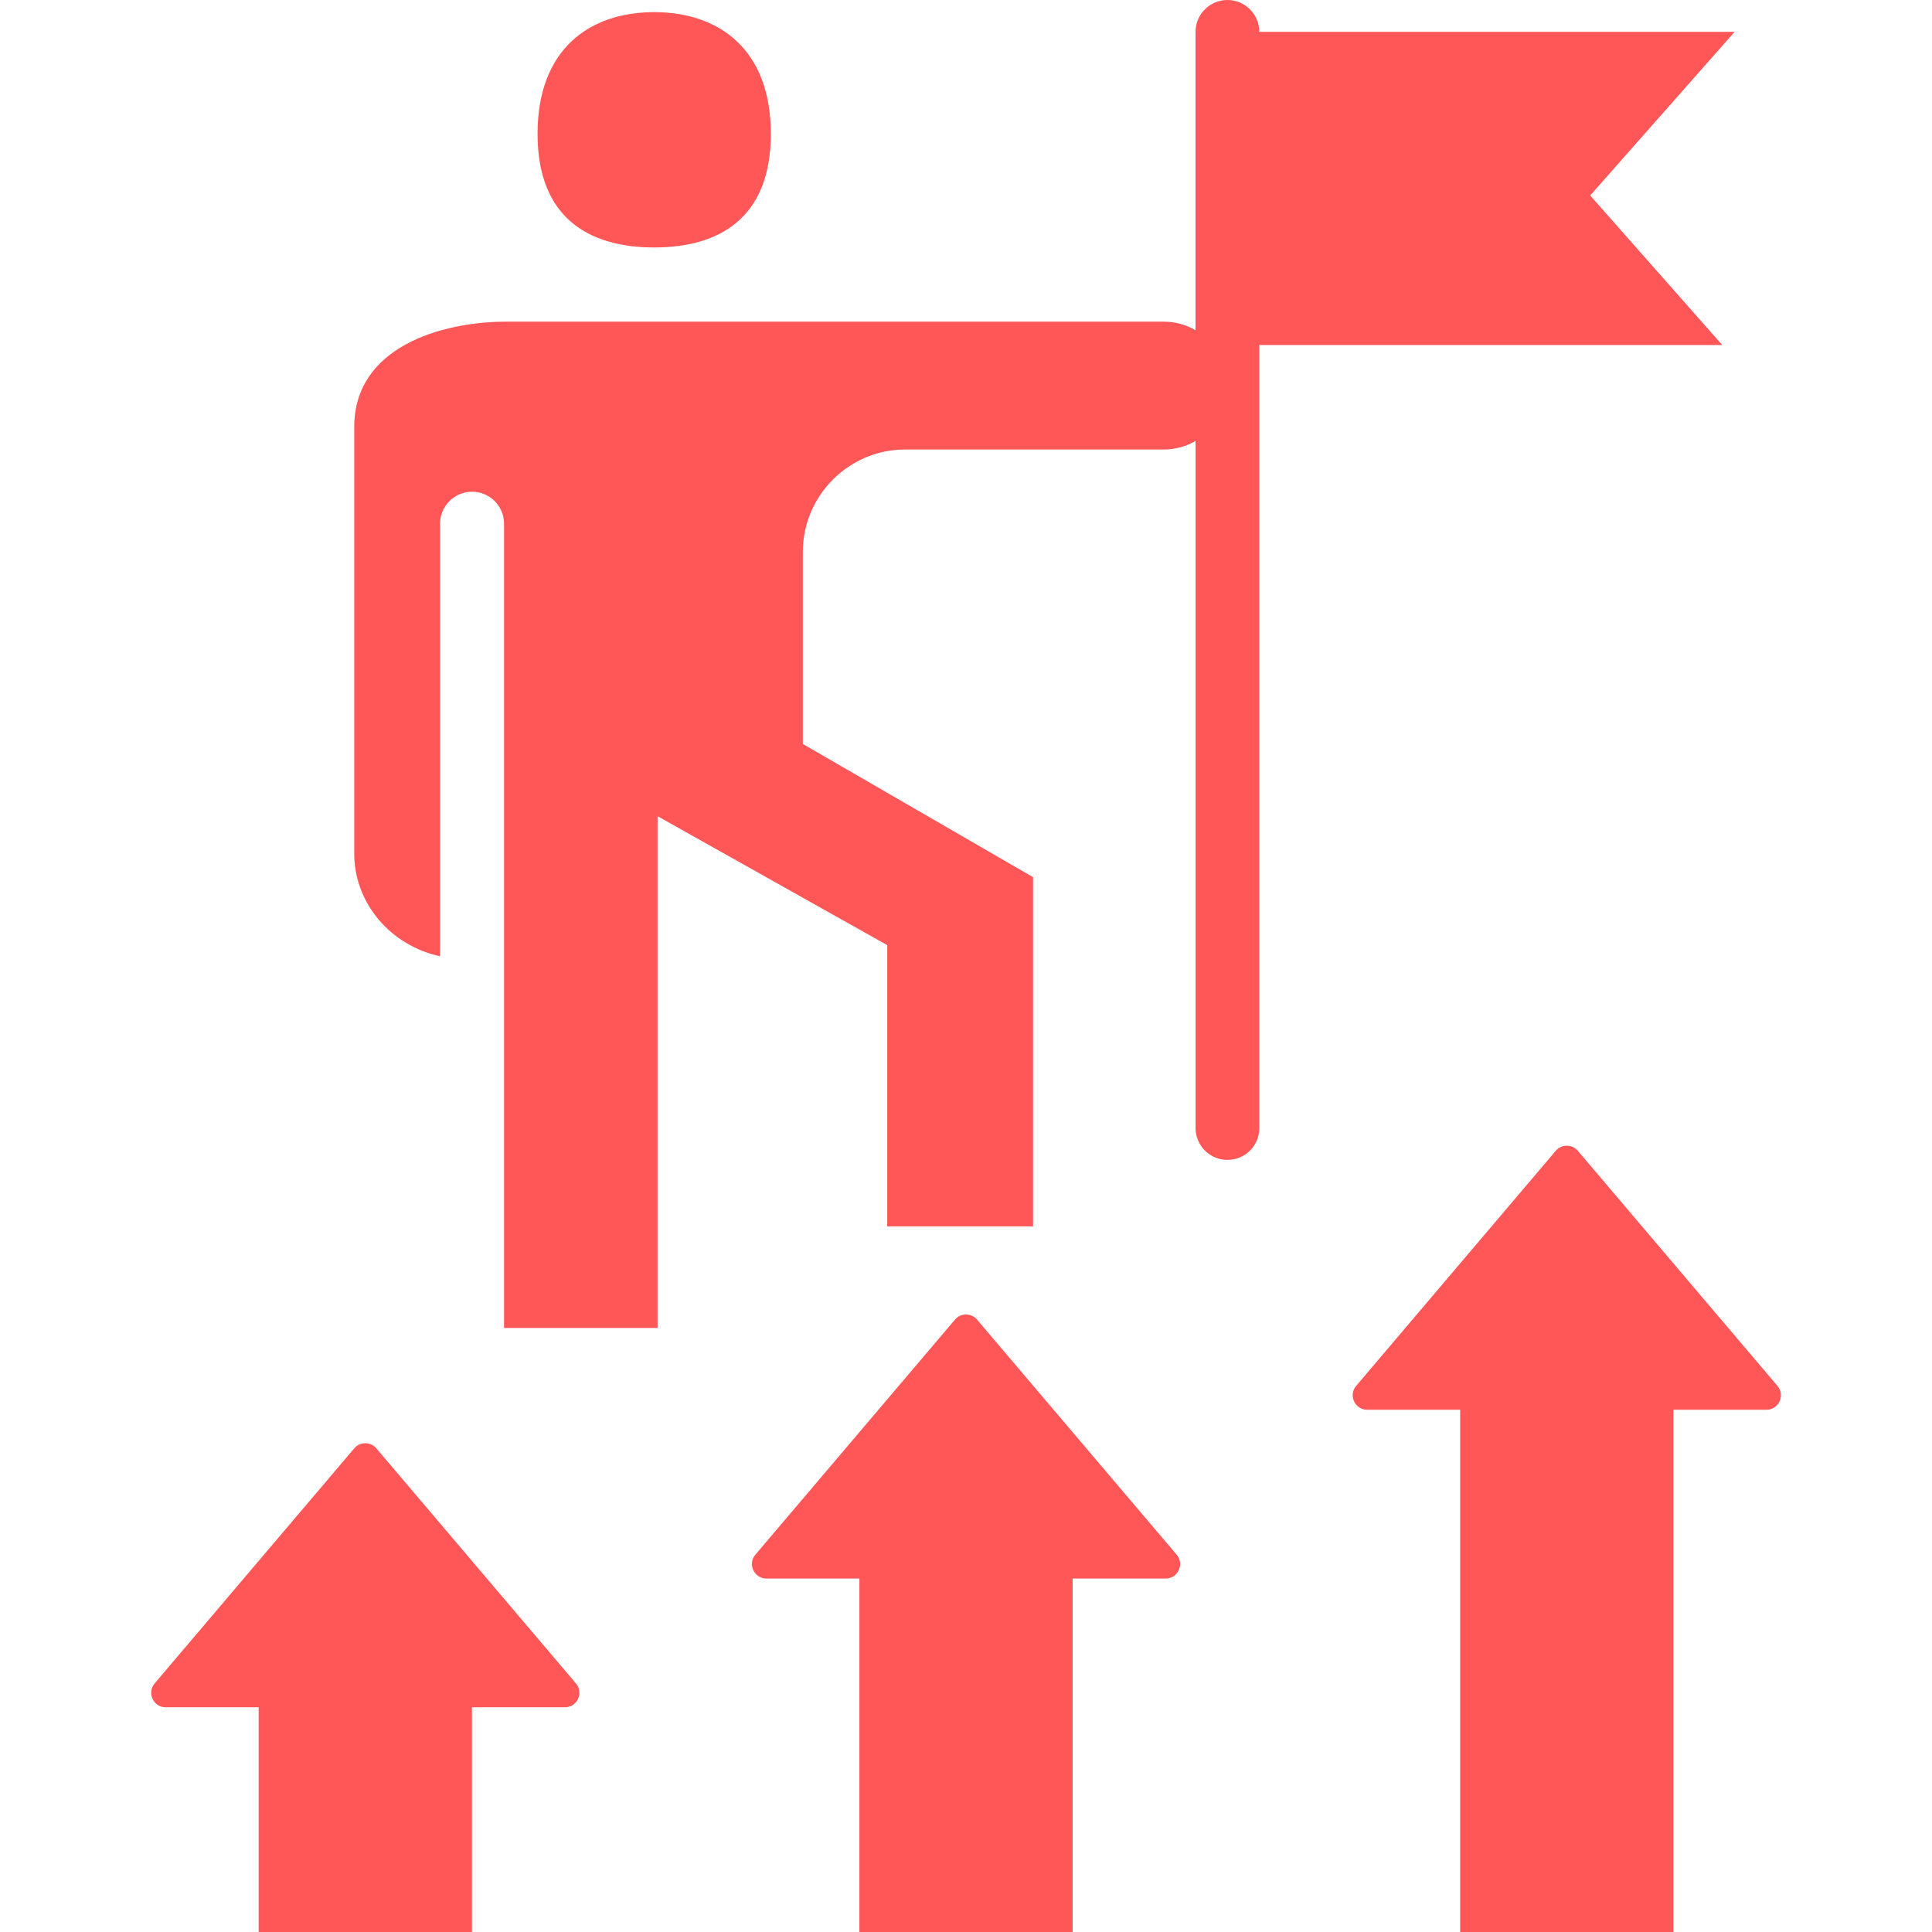 <svg xmlns="http://www.w3.org/2000/svg" id="Capa_1" data-name="Capa 1" viewBox="0 0 512 512"><defs><style>      .cls-1 {        fill: #ff5757;        fill-rule: evenodd;        stroke-width: 0px;      }    </style></defs><path class="cls-1" d="m258.93,349.71l52.89,62.29c.99,1.17,1.2,2.71.56,4.1-.64,1.39-1.96,2.23-3.49,2.23h-24.63v93.67h-56.51v-93.67h-24.63c-1.53,0-2.84-.84-3.49-2.23-.64-1.39-.43-2.93.56-4.1l52.89-62.29c.76-.89,1.76-1.35,2.93-1.35,1.17,0,2.17.46,2.93,1.35h0ZM333.72,8.45C333.72,3.78,329.94,0,325.28,0s-8.45,3.78-8.45,8.45v79.06c-2.49-1.44-5.38-2.27-8.46-2.27h-174.12c-17.38,0-40.37,6.79-40.37,27.87v113.12c0,13.24,9.77,24.4,22.74,27.19v-114.63c0-4.68,3.8-8.48,8.48-8.48s8.48,3.8,8.48,8.48v213.14h40.68v-135.63l60.86,34.17v74.54h38.65s0-92.55,0-92.55l-61.01-35.3v-50.93c0-7.44,3.05-14.21,7.96-19.13,4.91-4.92,11.67-7.97,19.09-7.97h68.57c3.08,0,5.97-.83,8.46-2.27v182.08c0,4.66,3.78,8.45,8.45,8.45s8.45-3.78,8.45-8.45V91.43h122.67l-34.99-39.63,38.28-43.36h-125.96ZM173.37,3.22c17.07,0,30.91,9.75,30.91,32.24s-13.84,30.12-30.91,30.12-30.91-7.63-30.91-30.12S156.29,3.22,173.37,3.22Zm270.1,508.78h-56.51v-138.4h-24.63c-1.53,0-2.84-.84-3.49-2.23-.64-1.39-.43-2.93.56-4.1l52.89-62.29c.76-.89,1.76-1.35,2.93-1.35s2.17.47,2.93,1.35l52.89,62.29c.99,1.17,1.2,2.71.56,4.1s-1.95,2.23-3.49,2.23h-24.63v138.4h0Zm-318.41,0h-56.51v-59.55h-24.63c-1.53,0-2.84-.84-3.49-2.23-.64-1.39-.43-2.93.56-4.1l52.89-62.29c.76-.89,1.76-1.35,2.93-1.35s2.17.47,2.93,1.35l52.89,62.29c.99,1.17,1.2,2.71.56,4.1-.64,1.39-1.96,2.23-3.49,2.23h-24.63v59.55h0Z"></path></svg>